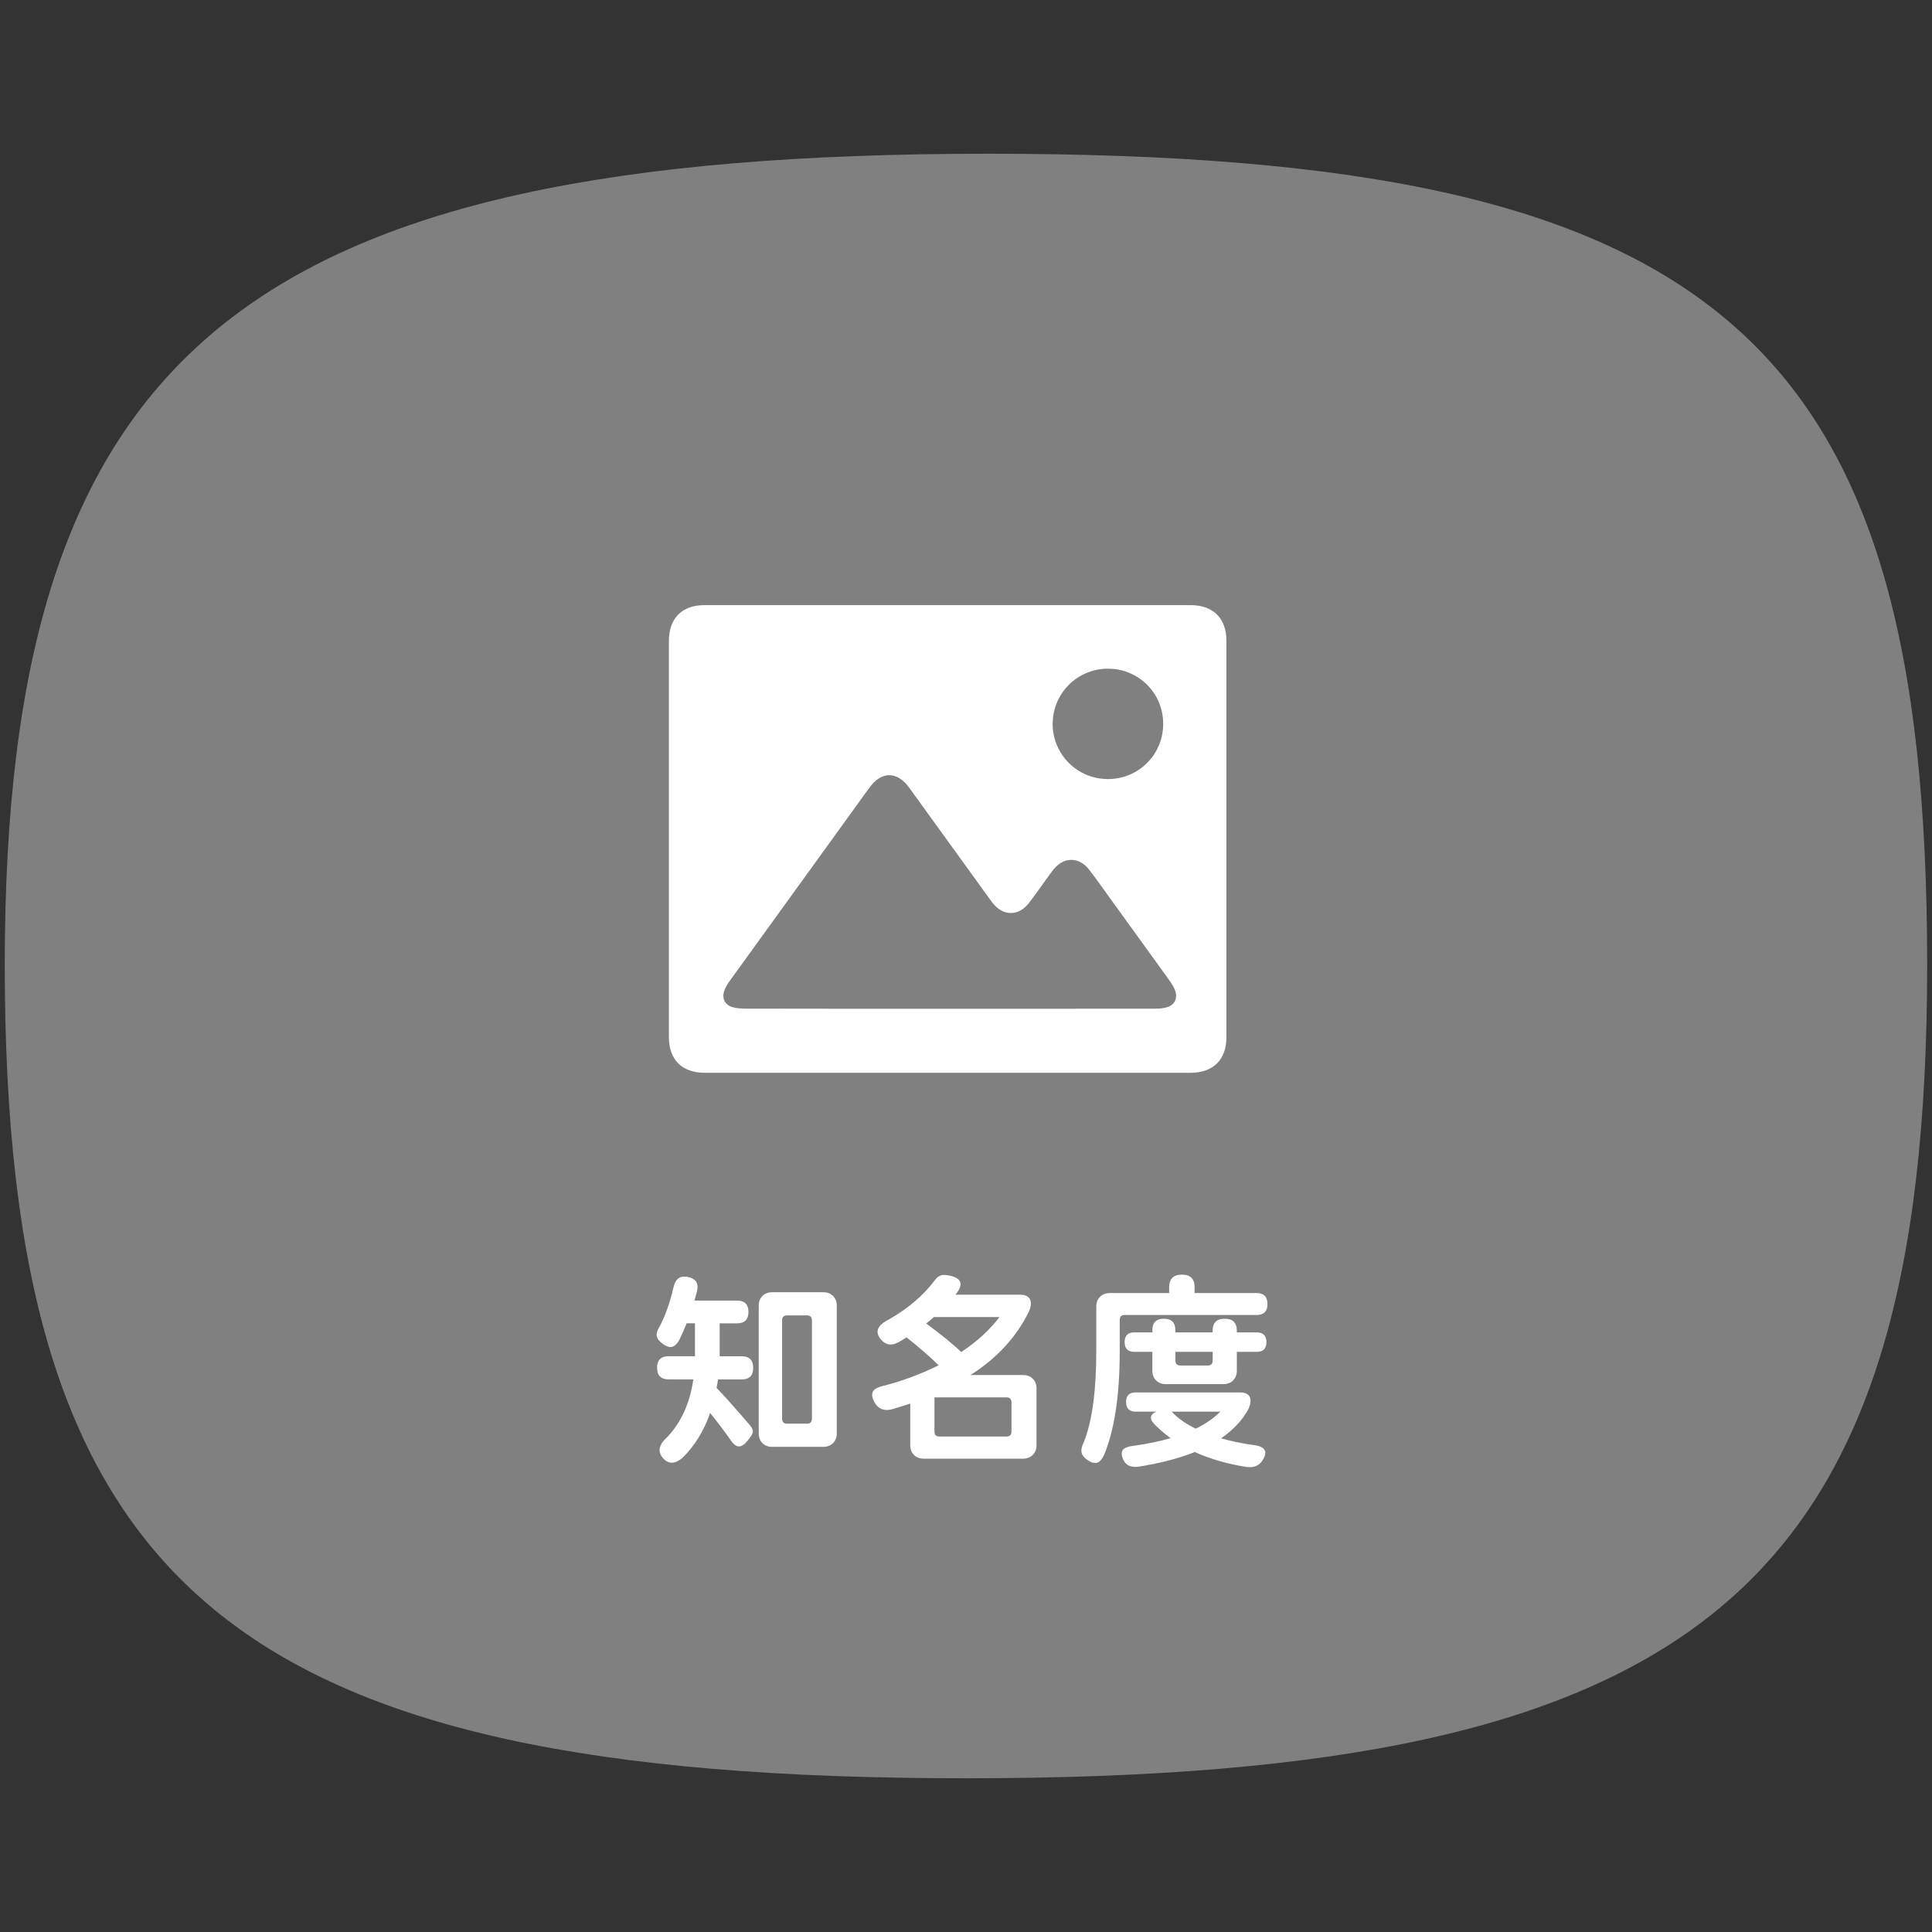 <?xml version="1.0" encoding="utf-8"?>
<!-- Generator: Adobe Illustrator 25.0.0, SVG Export Plug-In . SVG Version: 6.00 Build 0)  -->
<svg version="1.1" id="Layer_1" xmlns="http://www.w3.org/2000/svg" xmlns:xlink="http://www.w3.org/1999/xlink" x="0px" y="0px"
	 viewBox="0 0 280 280" style="enable-background:new 0 0 280 280;" xml:space="preserve">
<rect x="0" y="0" width="280" height="280" fill="#333333" stroke="none"/>
<style type="text/css">
	.st0{fill:#808080;}
	.st1{fill:#FFFFFF;}
</style>
<g>
	<path class="st0" d="M143.26,22.28C35.34,22.28,0.69,50.85,0.69,139.83c0,90.35,32.54,117.89,139.31,117.89
		c106.76,0,139.3-27.54,139.3-117.89C279.31,48.65,248.79,22.28,143.26,22.28z"/>
	<g>
		<g>
			<path class="st1" d="M96.13,211.37c-0.88-0.96-0.68-2,0.6-3.12c2.02-2.16,3.27-4.94,3.75-8.34h-3.57c-1.12,0-1.68-0.56-1.68-1.68
				s0.56-1.68,1.68-1.68h3.81v-0.75v-4.02h-1.2c-0.36,0.9-0.73,1.73-1.11,2.49c-0.32,0.54-0.67,0.85-1.03,0.93
				c-0.37,0.08-0.81-0.06-1.32-0.43c-0.51-0.37-0.8-0.75-0.87-1.12c-0.07-0.38,0.05-0.83,0.38-1.35c0.84-1.58,1.52-3.49,2.04-5.73
				c0.26-1.24,0.96-1.74,2.1-1.5c1.12,0.24,1.56,0.91,1.32,2.01c-0.14,0.54-0.27,1.01-0.39,1.41h3.9h2.28c1.1,0,1.65,0.55,1.65,1.65
				c0,1.1-0.55,1.65-1.65,1.65h-2.52v4.05v0.72h3.18c1.12,0,1.68,0.56,1.68,1.68s-0.56,1.68-1.68,1.68h-3.42
				c-0.08,0.56-0.15,0.97-0.21,1.23c0.88,0.88,2.49,2.68,4.83,5.4c0.34,0.4,0.48,0.75,0.42,1.05c-0.06,0.24-0.28,0.6-0.66,1.08
				c-0.48,0.62-0.92,0.94-1.32,0.95c-0.4,0.01-0.81-0.29-1.23-0.92c-0.84-1.2-1.83-2.51-2.97-3.93c-0.9,2.6-2.25,4.78-4.05,6.54
				C97.82,212.19,96.91,212.21,96.13,211.37z M111.91,209.69c-0.58,0-1.05-0.18-1.41-0.54c-0.36-0.36-0.54-0.83-0.54-1.41v-18.51
				c0-0.58,0.18-1.05,0.54-1.41c0.36-0.36,0.83-0.54,1.41-0.54h3.69h3.72c0.58,0,1.05,0.18,1.41,0.54s0.54,0.83,0.54,1.41v18.51
				c0,0.58-0.18,1.05-0.54,1.41s-0.83,0.54-1.41,0.54H111.91z M114.07,206.33h2.88c0.48,0,0.72-0.24,0.72-0.72v-14.25
				c0-0.48-0.24-0.72-0.72-0.72h-2.88c-0.48,0-0.72,0.24-0.72,0.72v7.14v7.11C113.35,206.09,113.59,206.33,114.07,206.33z"/>
			<path class="st1" d="M133.87,211.4c-0.58,0-1.05-0.18-1.41-0.54s-0.54-0.83-0.54-1.41v-6.03c-0.6,0.2-1.5,0.48-2.7,0.84
				c-1.12,0.26-1.94-0.07-2.46-0.99c-0.38-0.68-0.46-1.22-0.24-1.62c0.22-0.36,0.73-0.63,1.53-0.81c2.74-0.7,5.4-1.69,7.98-2.97
				c-1.18-1.18-2.73-2.53-4.65-4.05c-0.4,0.26-0.78,0.49-1.14,0.69c-1,0.56-1.85,0.44-2.55-0.36c-0.94-1.1-0.57-2.07,1.11-2.91
				c2.78-1.58,5-3.47,6.66-5.67c0.28-0.4,0.6-0.65,0.96-0.75c0.3-0.08,0.72-0.06,1.26,0.06c1.64,0.36,1.96,1.21,0.96,2.55
				c-0.02,0.02-0.05,0.05-0.09,0.1c-0.04,0.05-0.07,0.09-0.09,0.11h9.36c0.72,0,1.2,0.21,1.44,0.64c0.24,0.43,0.19,1.04-0.15,1.82
				c-1.82,3.7-4.64,6.76-8.46,9.18h7.62c0.58,0,1.05,0.18,1.41,0.54c0.36,0.36,0.54,0.83,0.54,1.41v8.22c0,0.58-0.18,1.05-0.54,1.41
				c-0.36,0.36-0.83,0.54-1.41,0.54h-7.26H133.87z M139.3,195.95c2.3-1.52,4.15-3.21,5.55-5.07h-4.77h-4.74
				c-0.34,0.32-0.71,0.63-1.11,0.93C136.49,193.47,138.18,194.85,139.3,195.95z M136.15,208.19h9.72c0.48,0,0.72-0.24,0.72-0.72
				v-4.23c0-0.48-0.24-0.72-0.72-0.72h-4.86h-5.58v4.95C135.43,207.95,135.67,208.19,136.15,208.19z"/>
			<path class="st1" d="M158.99,211.99c-0.37,0.11-0.83-0.01-1.37-0.38c-0.5-0.34-0.79-0.71-0.87-1.11c-0.08-0.4,0.02-0.88,0.3-1.44
				c1.22-3,1.83-7.42,1.83-13.26v-6.45c0-0.58,0.18-1.05,0.54-1.41c0.36-0.36,0.83-0.54,1.41-0.54h8.61v-0.84
				c0-1.22,0.62-1.83,1.86-1.83c1.22,0,1.83,0.61,1.83,1.83v0.84h8.97c1.06,0,1.59,0.53,1.59,1.59c0,1.06-0.53,1.59-1.59,1.59h-9.12
				H163c-0.48,0-0.72,0.24-0.72,0.72v4.5c0,6.42-0.76,11.45-2.28,15.09C159.7,211.51,159.36,211.88,158.99,211.99z M180.63,212.6
				c-2.78-0.44-5.27-1.16-7.47-2.16c-2.38,0.94-5.12,1.65-8.22,2.13c-1.06,0.12-1.77-0.21-2.13-0.99c-0.3-0.66-0.32-1.15-0.06-1.47
				c0.26-0.3,0.77-0.49,1.53-0.57c1.98-0.28,3.77-0.65,5.37-1.11c-0.96-0.7-1.8-1.44-2.52-2.22c-0.28-0.34-0.38-0.65-0.3-0.93
				c0.08-0.28,0.32-0.5,0.72-0.66l0.09-0.03h-3.06c-0.92,0-1.38-0.47-1.38-1.41c0-0.92,0.46-1.38,1.38-1.38h6.63h8.49
				c0.72,0,1.19,0.21,1.41,0.64c0.22,0.43,0.15,1.04-0.21,1.84c-0.88,1.58-2.19,2.97-3.93,4.17c1.28,0.38,2.81,0.7,4.59,0.96
				c0.9,0.1,1.46,0.33,1.68,0.69c0.26,0.36,0.16,0.89-0.3,1.59C182.46,212.44,181.7,212.74,180.63,212.6z M168.96,200.6
				c-0.58,0-1.05-0.18-1.41-0.54c-0.36-0.36-0.54-0.83-0.54-1.41v-2.73h-2.61c-0.94,0-1.41-0.47-1.41-1.41
				c0-0.94,0.47-1.41,1.41-1.41h2.61v-0.33c0-1.1,0.56-1.65,1.68-1.65c1.1,0,1.65,0.55,1.65,1.65v0.33h5.4v-0.24
				c0-1.16,0.59-1.74,1.77-1.74c1.16,0,1.74,0.58,1.74,1.74v0.24h2.88c0.94,0,1.41,0.47,1.41,1.41c0,0.94-0.47,1.41-1.41,1.41h-2.88
				v2.73c0,0.58-0.18,1.05-0.54,1.41c-0.36,0.36-0.83,0.54-1.41,0.54h-4.17H168.96z M173.29,207.05c1.36-0.64,2.55-1.46,3.57-2.46
				h-3.54h-3.51C170.69,205.53,171.85,206.35,173.29,207.05z M171.07,197.9h1.98h1.98c0.48,0,0.72-0.24,0.72-0.72v-1.26h-5.4v1.26
				C170.35,197.66,170.58,197.9,171.07,197.9z"/>
		</g>
	</g>
	<g>
		<path class="st1" d="M137.26,155.48c-11.69,0-23.39,0-35.08,0c-3.34,0-5.24-1.88-5.24-5.2c0-19.13,0-38.25,0-57.38
			c0-3.29,1.9-5.2,5.16-5.2c23.48,0,46.96,0,70.44,0c3.28,0,5.2,1.9,5.2,5.16c0,19.16,0,38.31,0,57.47c0,3.26-1.92,5.15-5.21,5.15
			C160.77,155.48,149.02,155.48,137.26,155.48z M137.59,146.2c9.88,0,19.76,0,29.63-0.01c0.6,0,1.22-0.03,1.79-0.18
			c1.19-0.3,1.72-1.28,1.3-2.44c-0.2-0.56-0.54-1.08-0.89-1.56c-2.84-3.95-5.69-7.88-8.54-11.82c-1.01-1.39-1.99-2.81-3.05-4.17
			c-1.27-1.63-3.15-1.85-4.59-0.59c-0.38,0.33-0.7,0.75-1,1.16c-1.06,1.43-2.05,2.91-3.15,4.32c-1.5,1.91-3.72,1.87-5.22-0.03
			c-0.19-0.24-0.36-0.48-0.54-0.73c-3.86-5.33-7.7-10.67-11.57-16c-1.75-2.41-4.02-2.4-5.76,0.01
			c-6.78,9.37-13.55,18.74-20.32,28.11c-0.28,0.39-0.53,0.82-0.69,1.26c-0.43,1.16,0.07,2.15,1.26,2.46
			c0.6,0.16,1.25,0.19,1.88,0.19C117.96,146.2,127.77,146.2,137.59,146.2z M168.58,104.89c-0.01-4.45-3.57-7.99-8.02-7.98
			c-4.44,0.01-8,3.58-8,8.02c0.01,4.42,3.59,7.99,8.03,7.98C165.04,112.9,168.59,109.33,168.58,104.89z"/>
	</g>
</g>
</svg>
